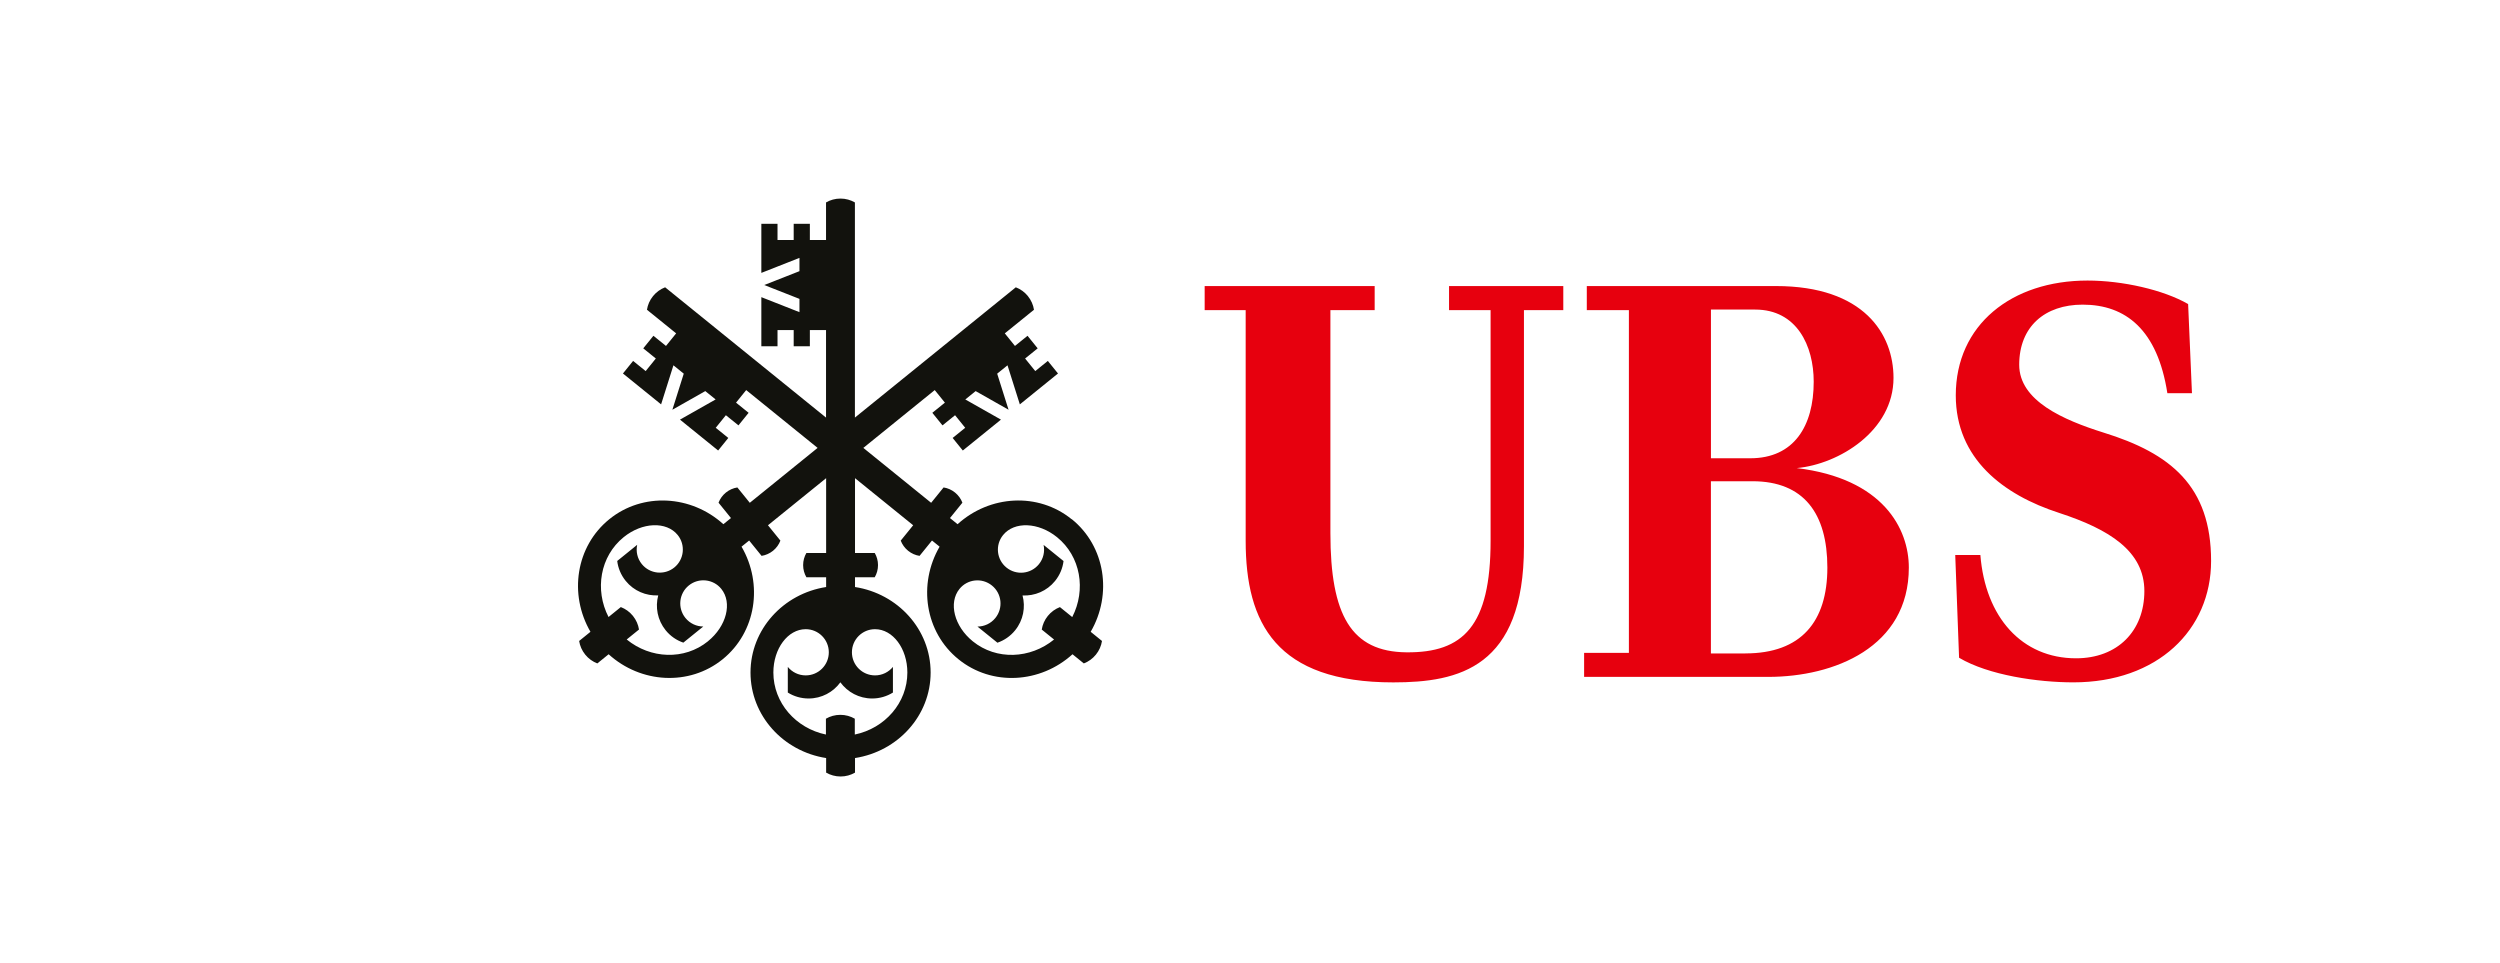 <?xml version="1.0" encoding="UTF-8"?><svg id="UBS_Logo_Tab" xmlns="http://www.w3.org/2000/svg" viewBox="0 0 735.87 283.46"><rect width="735.87" height="283.46" style="fill:#fff;"/><path d="m448.57,91.28v69.51c0,35.72-19.15,40.07-38.46,40.07-34.44,0-43.45-17.38-43.45-41.68v-67.9h-12.07v-7.08h50.04v7.08h-13.03v65.65c0,24.14,6.11,34.92,22.37,35.08,16.73.16,24.78-7.72,24.78-32.83v-67.9h-12.23v-7.08h33.63v7.08h-11.59Zm17.7,100.89h13.19v-100.89h-12.39v-7.08h55.68c25.91,0,34.6,14.16,34.6,27.03,0,15.61-16.09,25.42-28.48,26.55,25.42,3.06,32.99,17.86,32.99,29.28,0,23.49-22.04,32.18-41.35,32.18h-54.23v-7.08Zm48.92-57.28c12.87,0,18.67-9.49,18.67-22.53,0-10.62-4.99-21.24-17.22-21.24h-13.03v43.77h11.59Zm-1.45,57.44c16.41,0,24.14-9.33,24.14-25.26s-6.92-25.42-22.05-25.42h-12.23v50.69h10.14Zm124.22-76.59c-2.9-18.66-12.23-26.07-24.94-26.07-11.1,0-18.67,6.44-18.67,17.7,0,10.62,13.03,16.25,24.78,19.95,19.79,6.11,31.7,15.77,31.7,37.81,0,20.27-15.77,35.72-40.55,35.72-10.46,0-24.94-2.09-33.63-7.24l-1.13-30.25h7.4c1.45,18.34,12.23,30.41,28.16,30.41,12.23,0,20.11-8.05,20.11-19.79s-10.3-18.18-25.1-23.01c-16.41-5.31-30.41-15.93-30.41-34.6,0-20.76,16.42-33.79,38.78-33.79,10.3,0,22.37,2.74,29.61,6.92l1.13,26.23h-7.24Z" style="fill:#e7000e;"/><path d="m315.43,152.83c-9.86-7.99-24.11-7.11-33.57,1.47l-2.24-1.81,3.66-4.52c-.43-1.13-1.16-2.17-2.17-2.99-1.01-.82-2.18-1.32-3.37-1.5l-3.66,4.52-19.96-16.16,21.02-17.02,2.99,3.7-3.7,2.99,2.99,3.7,3.7-2.99,2.99,3.7-3.7,2.99,2.99,3.7,11.23-9.09-10.49-5.94,3.04-2.46,9.69,5.49-3.35-10.62,3.04-2.46,3.63,11.5,11.23-9.09-2.99-3.7-3.7,2.99-2.99-3.7,3.7-2.99-2.99-3.7-3.7,2.99-2.99-3.7,8.59-6.95c-.22-1.43-.82-2.81-1.79-4.02s-2.21-2.07-3.56-2.59l-47.36,38.35v-63.33c-1.25-.72-2.7-1.14-4.25-1.14s-3,.41-4.25,1.14v11.05h-4.76v-4.76h-4.76v4.76h-4.76v-4.76h-4.76v14.45l11.22-4.42v3.91l-10.37,4.08,10.37,4.08v3.91l-11.22-4.42v14.45h4.76v-4.76h4.76v4.76h4.76v-4.76h4.76v25.76l-47.36-38.35c-1.35.52-2.58,1.38-3.56,2.59s-1.57,2.59-1.79,4.02l8.59,6.95-2.99,3.7-3.7-2.99-2.99,3.7,3.7,2.99-2.99,3.7-3.7-2.99-2.99,3.7,11.23,9.09,3.63-11.5,3.04,2.46-3.35,10.62,9.69-5.49,3.04,2.46-10.49,5.94,11.23,9.09,2.99-3.7-3.7-2.99,2.99-3.7,3.7,2.99,2.99-3.7-3.7-2.99,2.99-3.7,21.02,17.02-19.96,16.16-3.66-4.52c-1.2.19-2.36.69-3.37,1.5-1.01.82-1.74,1.86-2.17,2.99l3.66,4.52-2.24,1.81c-9.46-8.58-23.71-9.45-33.57-1.47-9.86,7.99-11.97,22.1-5.55,33.14l-3.33,2.7c.22,1.43.82,2.81,1.79,4.02.97,1.2,2.21,2.07,3.56,2.59l3.33-2.7c9.46,8.58,23.71,9.45,33.57,1.47,9.86-7.99,11.97-22.1,5.55-33.14l2.24-1.81,3.66,4.52c1.2-.19,2.36-.69,3.37-1.5,1.01-.82,1.74-1.86,2.17-2.99l-3.66-4.52,17.12-13.86v22.02h-5.81c-.61,1.05-.96,2.27-.96,3.57s.35,2.52.96,3.57h5.81v2.88c-12.62,1.96-22.26,12.48-22.26,25.17s9.64,23.21,22.26,25.17v4.29c1.25.72,2.7,1.14,4.25,1.14s3-.41,4.25-1.14v-4.29c12.62-1.96,22.26-12.48,22.26-25.17s-9.64-23.21-22.26-25.17v-2.88h5.81c.61-1.05.96-2.27.96-3.57s-.35-2.52-.96-3.57h-5.81v-22.02l17.12,13.86-3.66,4.52c.43,1.13,1.16,2.17,2.17,2.99s2.18,1.32,3.37,1.5l3.66-4.52,2.24,1.81c-6.42,11.04-4.31,25.16,5.55,33.14,9.86,7.99,24.11,7.11,33.57-1.47l3.33,2.7c1.35-.52,2.58-1.38,3.56-2.59.97-1.2,1.57-2.59,1.79-4.02l-3.33-2.7c6.42-11.04,4.31-25.16-5.55-33.14Zm-107.04,35.93c-6.95,5.63-16.92,5.19-23.92-.53l3.62-2.93c-.22-1.43-.82-2.81-1.79-4.02-.97-1.2-2.21-2.07-3.56-2.59l-3.62,2.93c-4.13-8.03-2.49-17.88,4.46-23.51,5.47-4.43,12.59-4.71,15.9-.63,2.36,2.92,1.91,7.2-1,9.56-2.92,2.36-7.2,1.91-9.56-1-1.34-1.65-1.77-3.74-1.37-5.67l-5.87,4.75c.25,2.08,1.08,4.11,2.49,5.86,2.42,2.99,6.02,4.45,9.58,4.27-.92,3.45-.23,7.27,2.18,10.26,1.41,1.75,3.23,2.97,5.21,3.65l5.87-4.75c-1.97,0-3.92-.87-5.26-2.52-2.36-2.92-1.91-7.2,1-9.56,2.92-2.36,7.2-1.91,9.56,1,3.31,4.09,1.55,10.99-3.92,15.42Zm49.17-3.56c5.26,0,9.52,5.71,9.52,12.75,0,8.94-6.62,16.42-15.47,18.26v-4.66c-1.25-.72-2.7-1.14-4.25-1.14s-3,.41-4.25,1.14v4.66c-8.85-1.84-15.47-9.32-15.47-18.26,0-7.04,4.26-12.75,9.52-12.75,3.75,0,6.8,3.04,6.8,6.8s-3.04,6.8-6.8,6.8c-2.12,0-4.02-.97-5.27-2.5v7.55c1.77,1.11,3.87,1.75,6.12,1.75,3.84,0,7.25-1.87,9.35-4.76,2.1,2.88,5.51,4.76,9.35,4.76,2.25,0,4.34-.64,6.12-1.75v-7.55c-1.25,1.53-3.14,2.5-5.27,2.5-3.75,0-6.8-3.04-6.8-6.8s3.04-6.8,6.8-6.8Zm58.05-3.57l-3.62-2.93c-1.35.52-2.58,1.38-3.56,2.59s-1.57,2.59-1.79,4.02l3.62,2.93c-7,5.71-16.97,6.16-23.92.53-5.47-4.43-7.22-11.33-3.92-15.42,2.36-2.92,6.64-3.37,9.56-1,2.92,2.36,3.37,6.64,1,9.56-1.34,1.65-3.29,2.51-5.26,2.52l5.87,4.75c1.98-.68,3.8-1.91,5.21-3.65,2.42-2.99,3.1-6.81,2.18-10.26,3.56.18,7.16-1.28,9.58-4.27,1.41-1.75,2.24-3.78,2.49-5.86l-5.87-4.75c.4,1.93-.03,4.02-1.37,5.67-2.36,2.92-6.64,3.37-9.56,1-2.92-2.36-3.37-6.64-1-9.56,3.31-4.09,10.42-3.81,15.9.63,6.95,5.63,8.59,15.48,4.46,23.51Z" style="fill:#12120d;"/></svg>